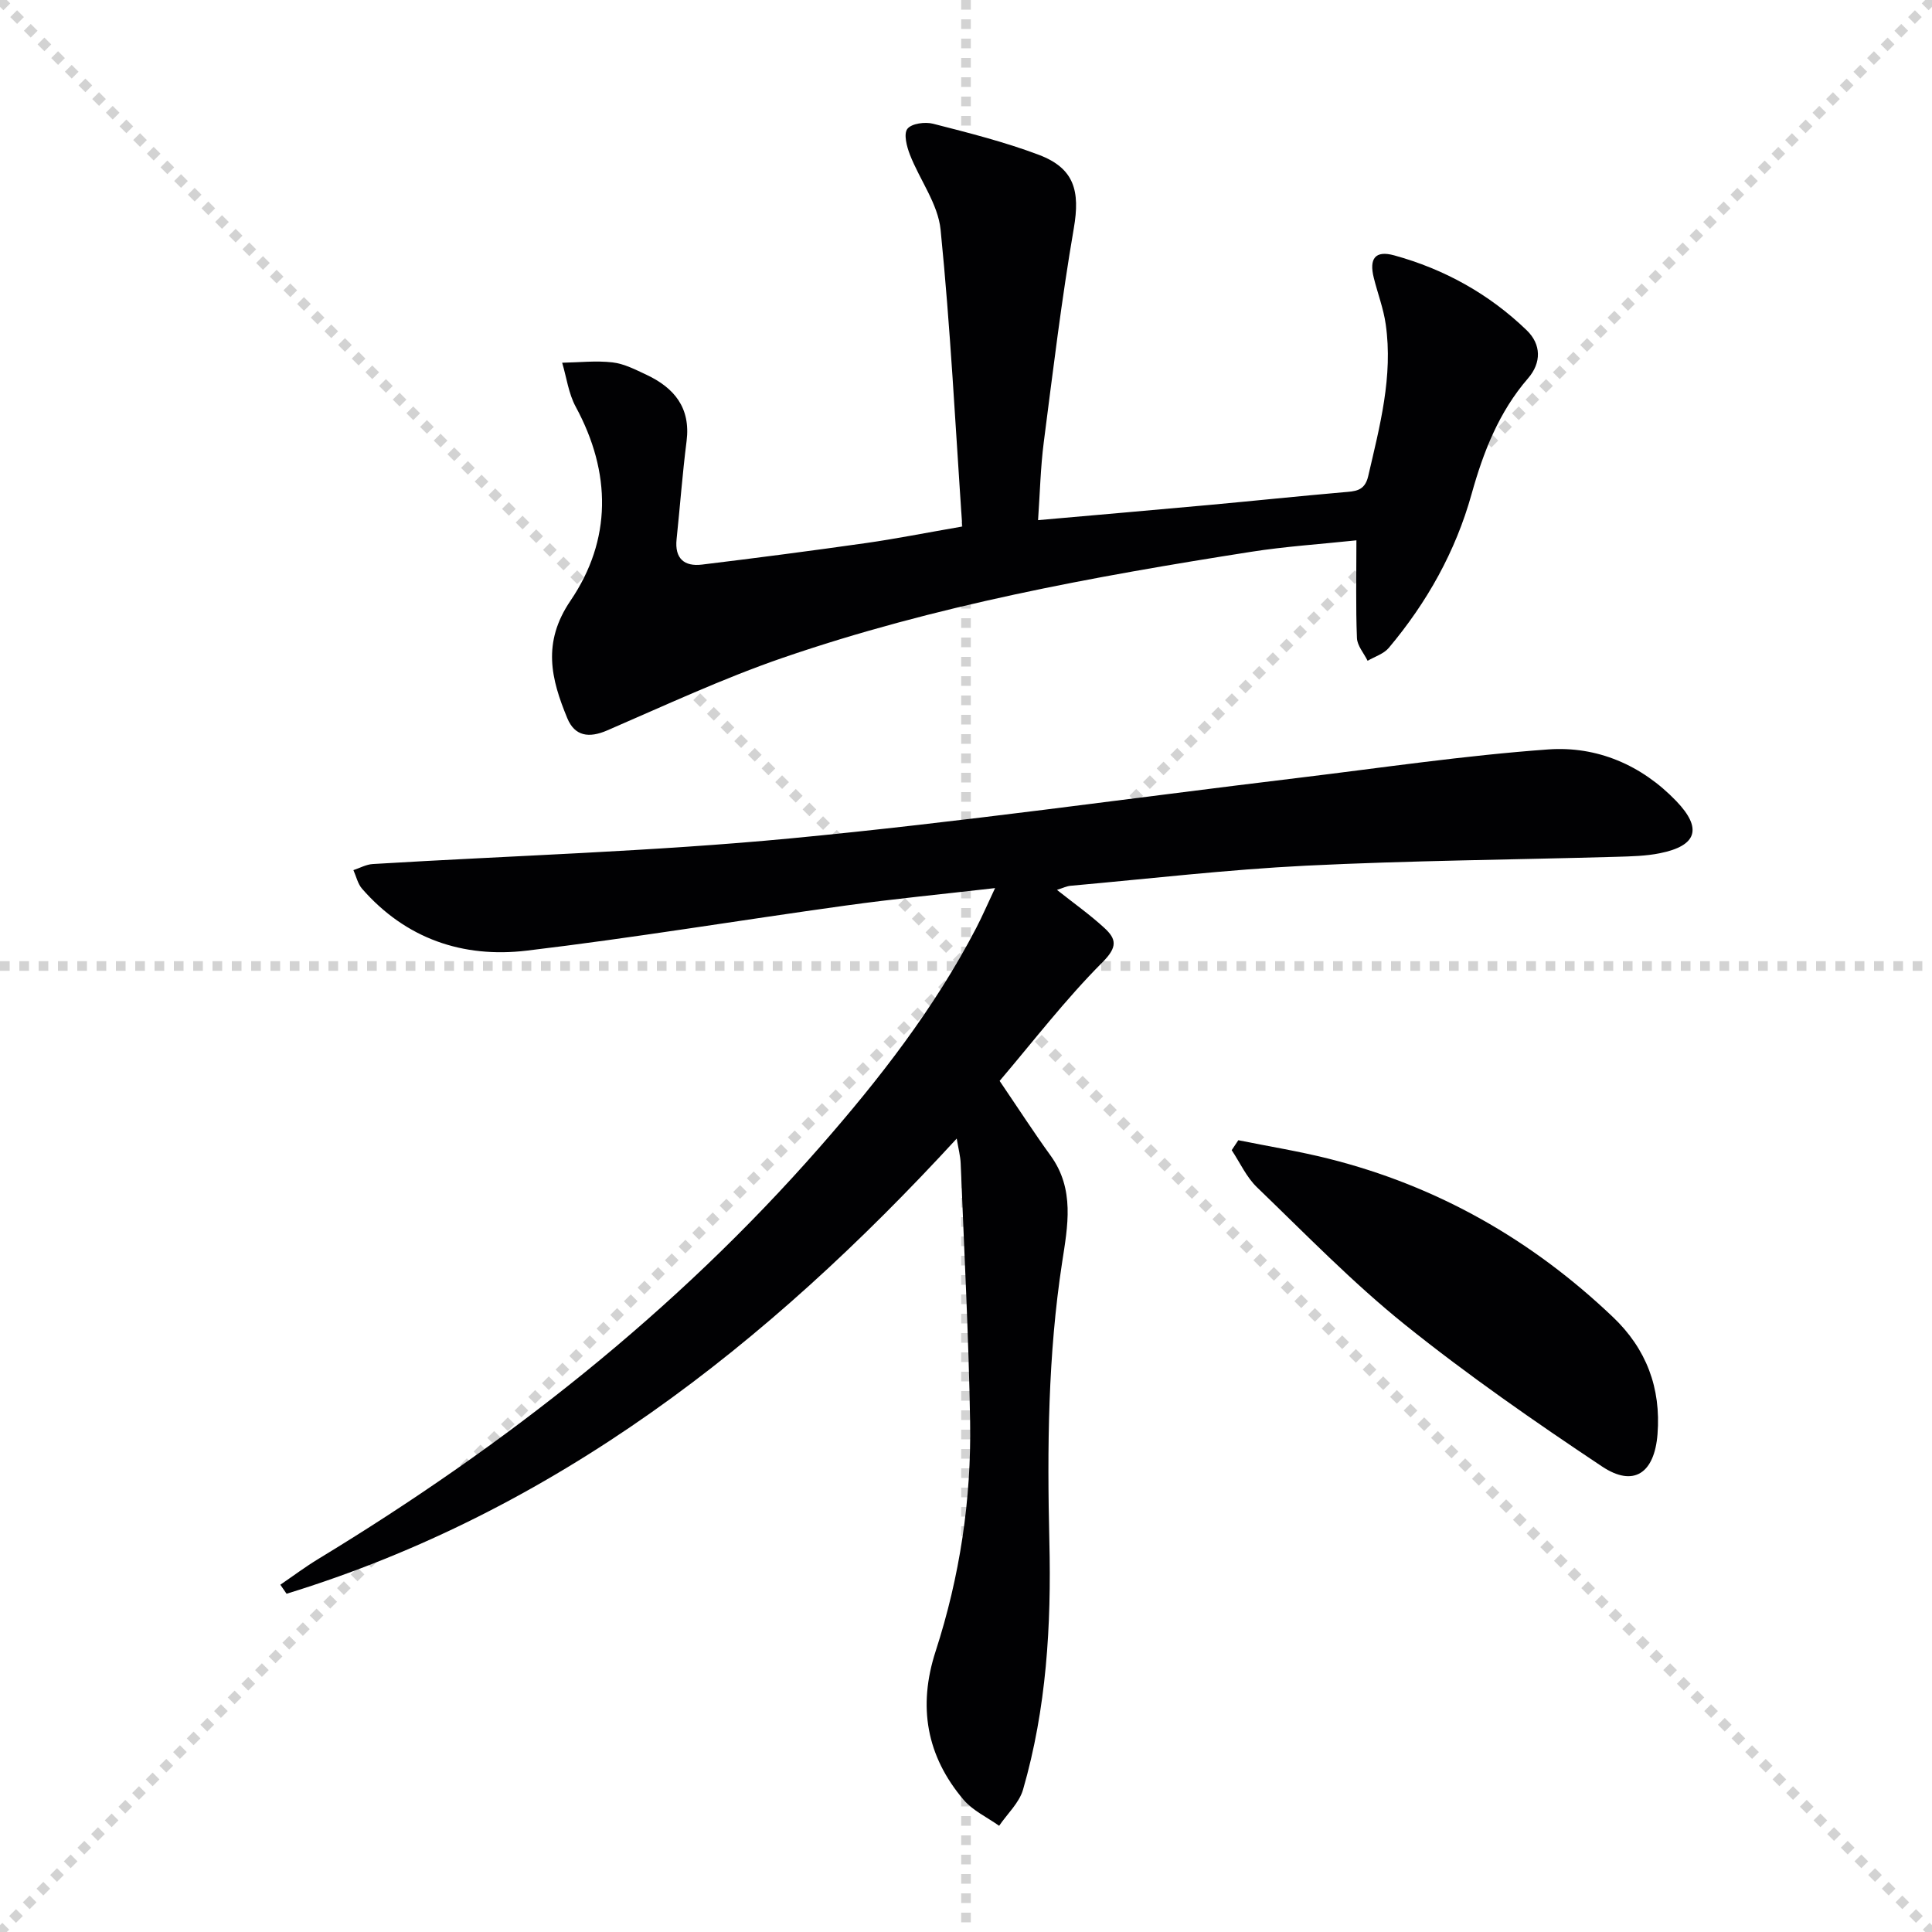 <svg enable-background="new 0 0 400 400" viewBox="0 0 400 400" xmlns="http://www.w3.org/2000/svg"><g stroke="lightgray" stroke-dasharray="1,1" stroke-width="1" transform="scale(2, 2)"><line x1="0" y1="0" x2="200" y2="200"></line><line x1="200" y1="0" x2="0" y2="200"></line><line x1="100" y1="0" x2="100" y2="200"></line><line x1="0" y1="100" x2="200" y2="100"></line></g><g fill="#010103"><path d="m198.08 235.73c-39.3 42.76-83.25 77.18-138.75 94.24-.43-.62-.86-1.25-1.29-1.87 2.62-1.79 5.17-3.7 7.87-5.34 38.66-23.48 73.89-51.12 103.8-85.25 12.32-14.05 23.74-28.74 32.41-45.39 1.28-2.47 2.38-5.03 3.9-8.25-10.84 1.25-20.9 2.22-30.9 3.61-22.03 3.05-43.99 6.71-66.07 9.34-13.21 1.57-25.05-2.46-34.09-12.82-.89-1.02-1.21-2.56-1.79-3.85 1.33-.44 2.65-1.18 4-1.26 28.87-1.75 57.83-2.58 86.6-5.32 35.04-3.34 69.92-8.29 104.88-12.5 17.29-2.09 34.56-4.66 51.91-5.91 10.05-.72 19.32 3.21 26.5 10.7 5.44 5.67 4.28 9.25-3.39 10.79-2.91.59-5.95.65-8.94.74-21.46.61-42.94.78-64.38 1.84-16.26.81-32.47 2.71-48.7 4.16-.8.07-1.57.46-2.82.85 3.49 2.77 6.83 5.13 9.82 7.88 2.48 2.28 2.77 3.93-.37 7.08-7.76 7.78-14.5 16.58-21.32 24.59 3.98 5.86 7.14 10.75 10.55 15.46 5.05 6.97 3.55 14.59 2.39 22.13-2.94 19.17-3.1 38.44-2.64 57.77.42 17.34-.6 34.6-5.45 51.37-.79 2.74-3.26 5.01-4.95 7.49-2.47-1.76-5.43-3.12-7.34-5.36-7.71-9.07-9.52-19.34-5.81-30.77 5.01-15.46 7.42-31.41 7.14-47.63-.3-17.79-1.24-35.57-1.95-53.35-.06-1.55-.48-3.09-.82-5.17z"/><path d="m199.23 109.01c-1.43-20.76-2.45-41.16-4.49-61.45-.53-5.33-4.31-10.3-6.35-15.53-.66-1.69-1.34-4.32-.52-5.36.87-1.11 3.66-1.48 5.32-1.05 7.37 1.89 14.8 3.76 21.9 6.44 7.35 2.78 8.56 7.49 7.23 15.21-2.53 14.69-4.31 29.51-6.22 44.3-.67 5.21-.79 10.49-1.18 16.12 12.29-1.09 23.84-2.08 35.39-3.14 9.26-.85 18.51-1.82 27.78-2.63 2.41-.21 4.45-.17 5.18-3.33 2.4-10.36 5.17-20.67 3.63-31.44-.46-3.26-1.67-6.4-2.47-9.62-1-4 .28-5.74 4.22-4.66 10.4 2.86 19.68 8.01 27.45 15.52 3.02 2.92 3.05 6.72.27 9.93-6.05 6.99-9.26 15.25-11.7 23.99-3.31 11.87-9.23 22.42-17.14 31.83-1.04 1.24-2.9 1.8-4.38 2.67-.77-1.57-2.15-3.12-2.21-4.72-.26-6.42-.11-12.86-.11-20.22-7.5.8-14.72 1.26-21.83 2.38-32.81 5.15-65.47 11.12-96.96 21.95-12.37 4.26-24.31 9.83-36.34 15.03-3.77 1.63-6.71 1.2-8.25-2.54-3.35-8.11-5.25-15.62.67-24.33 8.55-12.59 8.48-26.48 1.08-40.14-1.49-2.74-1.9-6.07-2.81-9.12 3.48-.06 7-.47 10.43-.07 2.39.27 4.73 1.49 6.98 2.54 5.78 2.71 9.22 6.84 8.35 13.75-.86 6.75-1.36 13.55-2.07 20.32-.42 3.99 1.58 5.7 5.27 5.25 11.36-1.38 22.71-2.86 34.04-4.47 6.03-.86 12.04-2.06 19.84-3.41z"/><path d="m256.38 236.07c6.22 1.26 12.49 2.27 18.64 3.81 22.56 5.65 42.12 16.8 58.92 32.8 6.9 6.56 9.98 14.66 9.23 24.26-.63 8.03-4.9 11.07-11.5 6.67-13.93-9.28-27.74-18.87-40.78-29.34-10.84-8.71-20.6-18.78-30.64-28.45-2.19-2.11-3.52-5.1-5.24-7.69.45-.7.91-1.38 1.37-2.06z"/></g></svg>